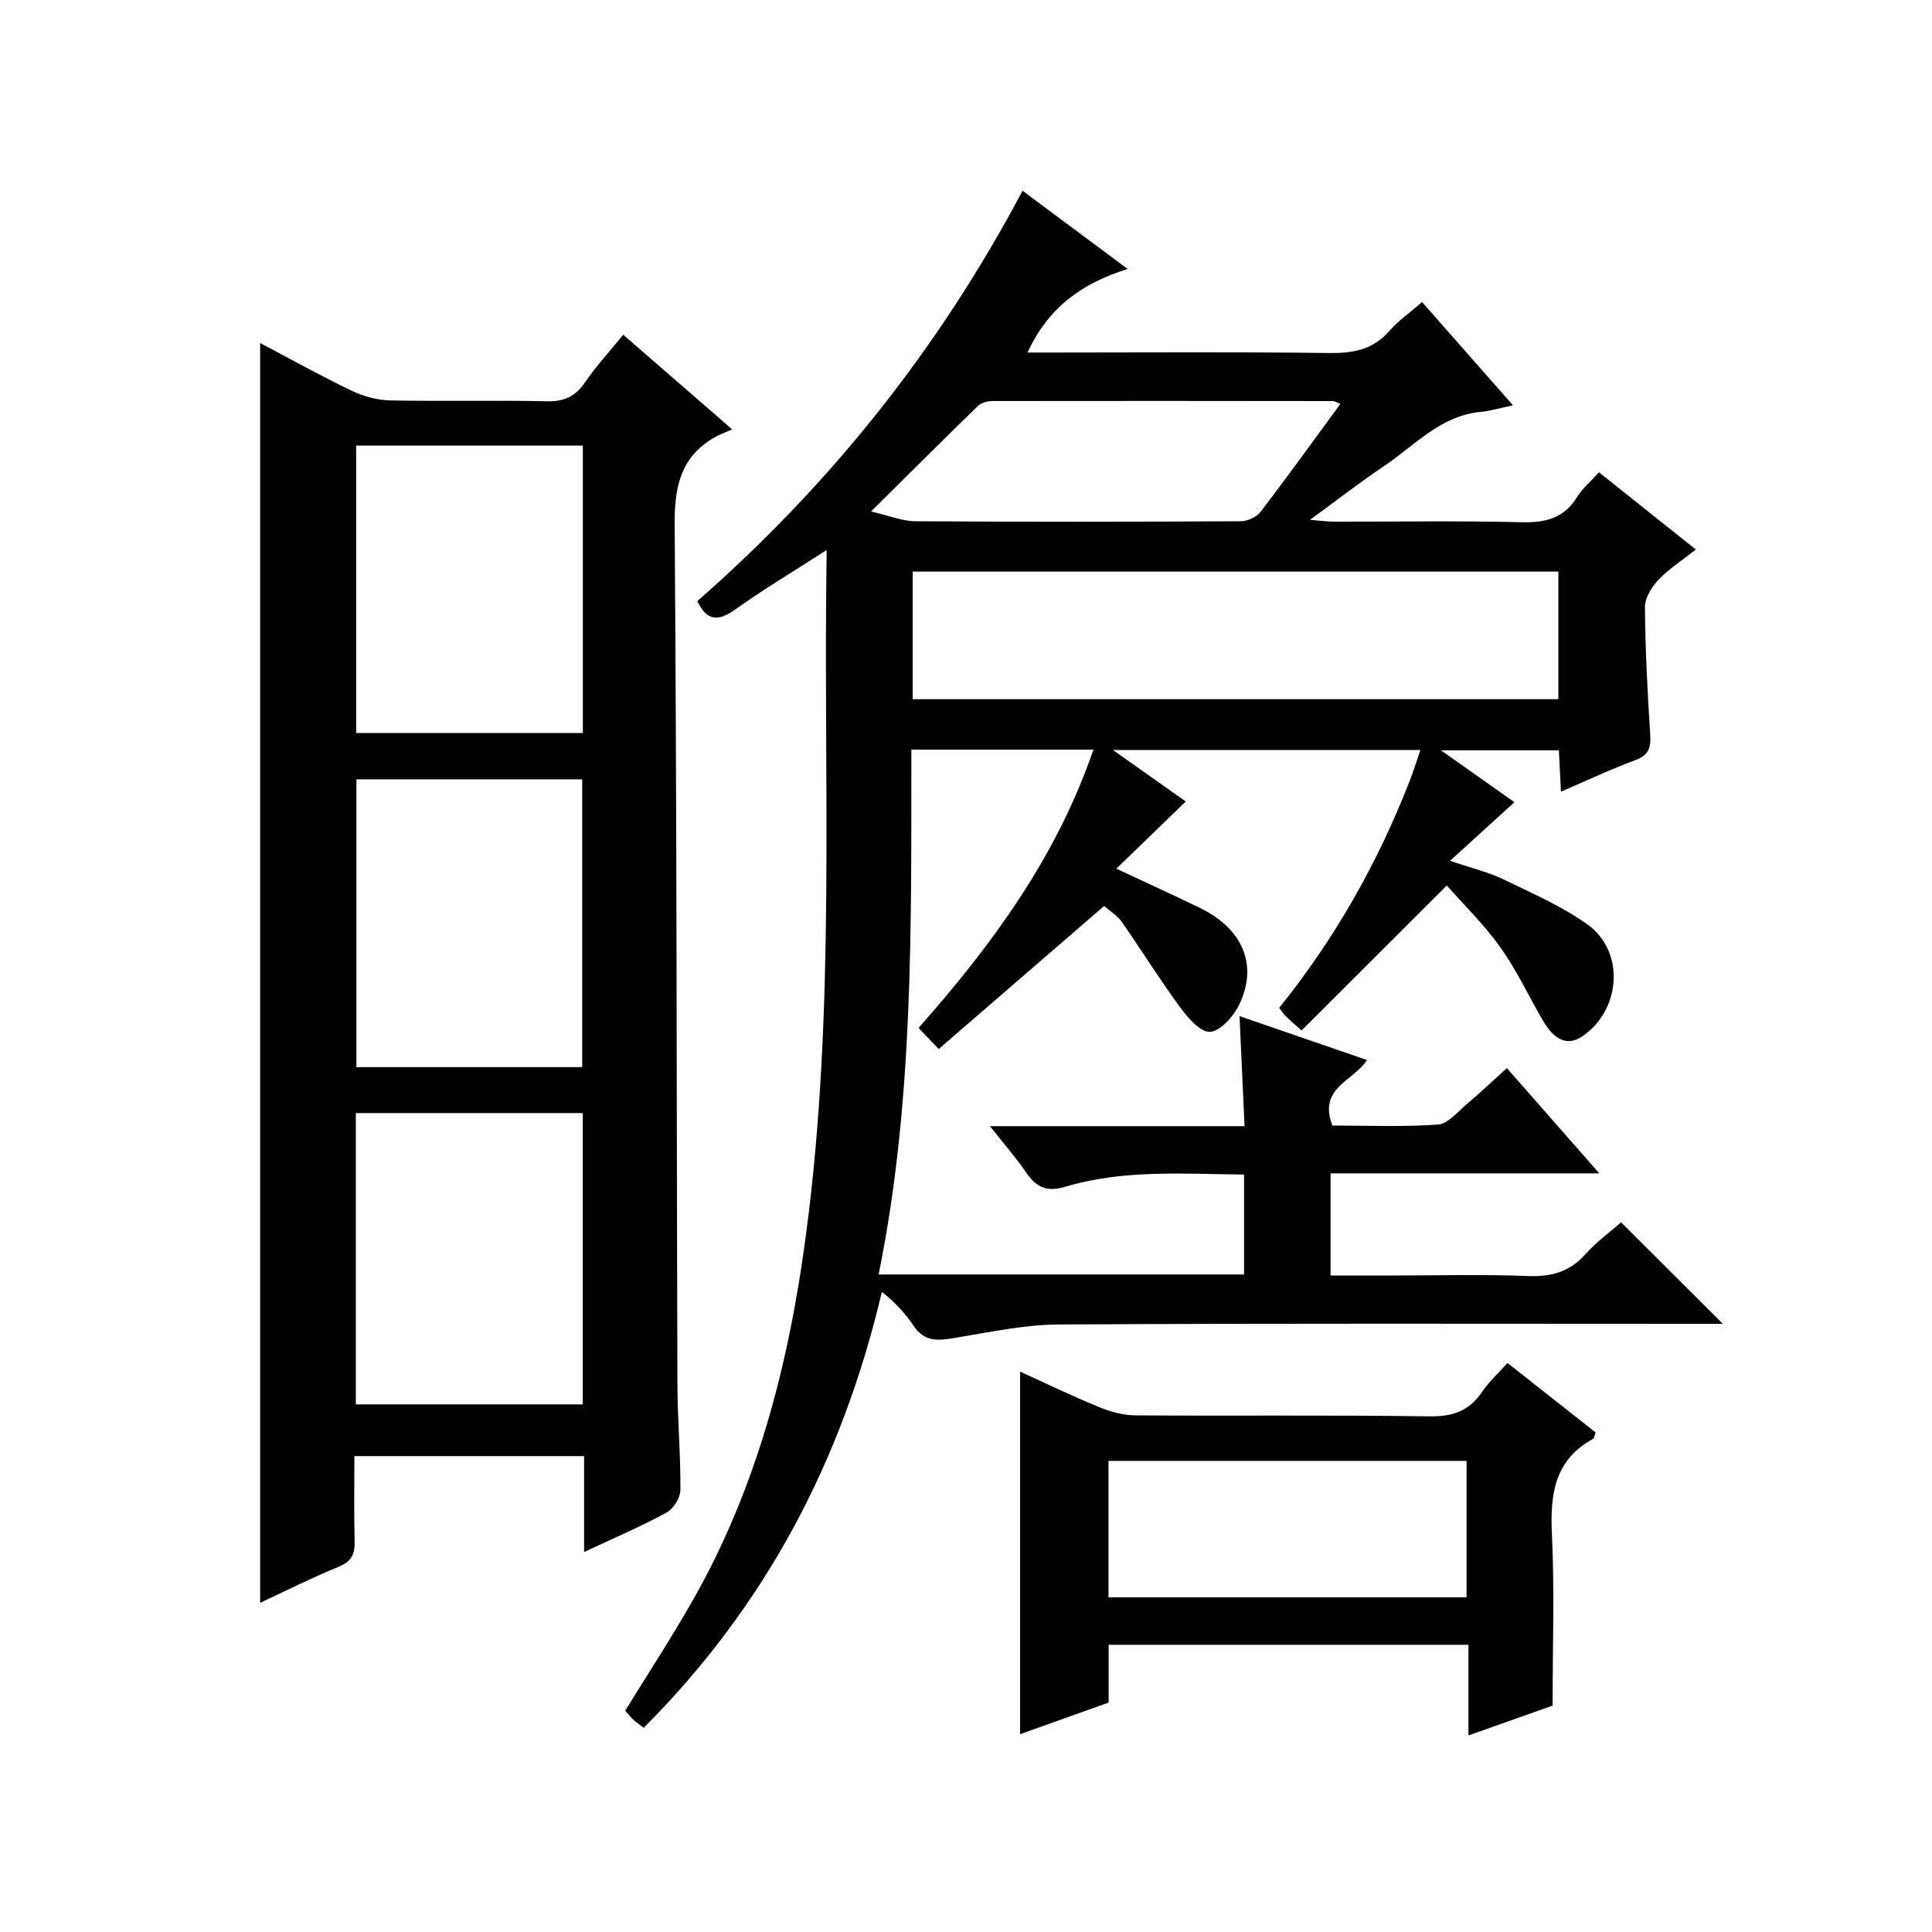 <?xml version="1.0" encoding="utf-8"?>
<svg version="1.1" id="ZDIC" xmlns="http://www.w3.org/2000/svg" xmlns:xlink="http://www.w3.org/1999/xlink" x="0px" y="0px"
	 viewBox="0 0 400 400" style="enable-background:new 0 0 400 400;" xml:space="preserve">

<g>
	
	<path d="M171.15,113.88c-7,4.51-13.12,8.16-18.9,12.29c-3.51,2.5-5.89,2.5-7.87-1.72c27.41-24.01,49.89-52.07,67.33-84.96
		c7.19,5.35,14.06,10.47,21.76,16.2c-9.52,2.94-16.53,8.1-20.73,17.3c1.83,0,3.42,0,5,0c19.17,0,38.34-0.15,57.5,0.1
		c4.95,0.06,9.04-0.7,12.42-4.58c1.83-2.1,4.19-3.74,6.76-5.98c6.15,6.99,12.14,13.79,18.82,21.38c-2.72,0.57-4.65,1.18-6.62,1.36
		c-8.37,0.77-13.7,6.95-20.07,11.23c-4.97,3.33-9.7,7.02-15.33,11.13c2.19,0.17,3.55,0.36,4.9,0.37c13,0.02,26.01-0.19,39,0.12
		c4.91,0.12,8.69-0.84,11.39-5.2c1.11-1.79,2.82-3.22,4.55-5.13c6.6,5.26,13.07,10.42,20.05,15.99c-2.73,2.15-5.5,3.92-7.71,6.23
		c-1.42,1.48-2.84,3.77-2.83,5.68c0.07,8.82,0.53,17.65,1.09,26.46c0.17,2.71-0.34,4.22-3.11,5.24c-5.09,1.88-10.01,4.21-15.37,6.52
		c-0.15-3.1-0.28-5.69-0.43-8.57c-7.92,0-15.64,0-24.41,0c5.66,4,10.6,7.49,15.2,10.75c-4.15,3.78-8.27,7.53-13.32,12.13
		c4.68,1.59,7.98,2.36,10.96,3.8c5.94,2.88,12.12,5.55,17.45,9.35c7.83,5.57,7.02,17.66-0.96,23.15c-3.02,2.08-5.79,1-8.29-3.33
		c-2.92-5.04-5.4-10.37-8.77-15.09c-3.34-4.69-7.54-8.77-11.07-12.77c-10.36,10.35-20.19,20.16-30.06,30.02
		c-1.75-1.56-2.51-2.19-3.21-2.89c-0.46-0.46-0.81-1.01-1.43-1.79c11.48-14.27,20.4-29.97,27.01-46.97
		c0.77-1.99,1.41-4.03,2.23-6.41c-21.03,0-41.62,0-63.64,0c5.74,4.06,10.6,7.49,15.06,10.65c-4.59,4.45-9.16,8.87-14.37,13.91
		c6.76,3.17,12.13,5.6,17.43,8.19c8.81,4.31,11.98,11.92,7.93,20.1c-1.17,2.37-3.89,5.41-6,5.49c-2.03,0.08-4.61-2.97-6.23-5.17
		c-4.2-5.73-7.95-11.79-12.02-17.61c-0.92-1.32-2.44-2.21-3.65-3.27c-11.42,9.87-22.68,19.61-34.24,29.61
		c-1.69-1.77-2.91-3.05-4.17-4.37c15.31-17.3,28.58-35.42,36.2-57.62c-12.73,0-24.85,0-37.69,0c-0.06,36.36,0.54,72.65-6.78,108.67
		c25.39,0,50.34,0,75.66,0c0-6.84,0-13.56,0-20.69c-12.54-0.12-24.95-1.09-37.04,2.53c-3.52,1.06-5.85,0.28-7.9-2.72
		c-2.14-3.13-4.65-6.01-7.66-9.83c18.02,0,35.18,0,52.7,0c-0.35-7.74-0.68-14.81-1.04-22.79c9.2,3.17,17.65,6.08,26.39,9.1
		c-2.77,4.36-10.21,5.73-7.15,13.56c6.98,0,14.43,0.31,21.83-0.2c2.07-0.14,4.06-2.61,5.93-4.19c2.67-2.25,5.2-4.65,8.35-7.5
		c6.23,7.09,12.31,14.01,19.14,21.79c-19.07,0-37.23,0-55.64,0c0,7.26,0,13.86,0,21.15c4.36,0,8.63,0,12.89,0
		c9.33,0,18.68-0.26,28,0.11c4.84,0.19,8.62-0.87,11.9-4.54c2.31-2.59,5.18-4.66,7.36-6.58c7.02,7,13.91,13.88,21.07,21.02
		c-1.18,0-2.83,0-4.49,0c-44.34,0-88.68-0.13-133.01,0.13c-7.17,0.04-14.35,1.6-21.48,2.78c-3.4,0.56-6.29,0.91-8.54-2.47
		c-1.74-2.61-3.91-4.94-6.6-7.06c-8.25,35.05-24.12,65.02-49.3,90.25c-0.87-0.67-1.55-1.11-2.13-1.65c-0.6-0.56-1.1-1.22-1.7-1.91
		c4.65-7.55,9.45-14.9,13.8-22.51c13.46-23.51,20.06-49.17,23.59-75.8C173.11,209.06,170.4,162.01,171.15,113.88z M188.96,144.76
		c44.67,0,89.07,0,133.68,0c0-8.97,0-17.68,0-26.42c-44.77,0-89.18,0-133.68,0C188.96,127.29,188.96,135.89,188.96,144.76z
		 M277.52,83.61c-0.91-0.35-1.2-0.57-1.49-0.57c-23.45-0.03-46.91-0.05-70.36-0.01c-1.07,0-2.44,0.28-3.15,0.97
		c-7.24,7.02-14.36,14.15-22.18,21.9c3.76,0.86,6.46,2,9.16,2.02c22.46,0.14,44.91,0.12,67.37,0c1.4-0.01,3.27-0.85,4.1-1.94
		C266.53,98.75,271.85,91.34,277.52,83.61z"/>
	<path d="M53.86,331.84c0-86.99,0-173.62,0-260.82c6.2,3.27,12.46,6.76,18.91,9.86c2.43,1.17,5.29,1.96,7.98,2.02
		c10.83,0.22,21.67-0.06,32.49,0.18c3.56,0.08,5.88-0.98,7.88-3.92c2.23-3.28,4.96-6.22,7.92-9.85
		c7.17,6.23,14.14,12.28,22.55,19.59c-1.48,0.66-2.6,1.05-3.61,1.63c-7,4.02-8.35,10.12-8.3,17.95
		c0.45,59.34,0.39,118.69,0.57,178.03c0.02,7.33,0.68,14.65,0.62,21.97c-0.01,1.62-1.46,3.92-2.9,4.7
		c-5.34,2.9-10.94,5.29-17.04,8.15c0-6.99,0-13.26,0-19.86c-15.92,0-31.47,0-47.56,0c0,5.97-0.1,11.77,0.05,17.56
		c0.07,2.63-0.55,4.22-3.24,5.32C64.56,326.65,59.12,329.4,53.86,331.84z M120.66,230.45c-15.81,0-31.34,0-46.99,0
		c0,20.3,0,40.24,0,60.31c15.83,0,31.37,0,46.99,0C120.66,270.46,120.66,250.53,120.66,230.45z M120.67,92.26
		c-15.87,0-31.3,0-46.93,0c0,20,0,39.74,0,59.51c15.79,0,31.23,0,46.93,0C120.67,131.9,120.67,112.31,120.67,92.26z M120.54,220.94
		c0-20.21,0-39.93,0-59.59c-15.82,0-31.25,0-46.75,0c0,20.03,0,39.75,0,59.59C89.51,220.94,104.83,220.94,120.54,220.94z"/>
	<path d="M321.45,353.13c-4.96,1.76-10.94,3.88-17.42,6.17c0-6.48,0-12.43,0-18.77c-24.91,0-49.46,0-74.5,0c0,3.78,0,7.7,0,11.97
		c-6.28,2.24-12.25,4.37-18.33,6.54c0-25.02,0-49.74,0-75.06c5.37,2.44,10.77,5.05,16.32,7.33c2.36,0.97,5.02,1.71,7.54,1.73
		c20.32,0.14,40.64-0.1,60.95,0.2c4.83,0.07,8.21-1.16,10.88-5.12c1.37-2.04,3.25-3.73,5.22-5.93c6.23,4.91,12.29,9.68,18.25,14.38
		c-0.28,0.74-0.31,1.2-0.52,1.32c-8.05,4.41-8.93,11.57-8.53,19.87C321.86,329.21,321.45,340.7,321.45,353.13z M229.5,330.7
		c24.93,0,49.6,0,74.14,0c0-9.7,0-18.95,0-28.24c-24.89,0-49.45,0-74.14,0C229.5,312.07,229.5,321.33,229.5,330.7z"/>
	
	
	
	
	
	
</g>
</svg>
